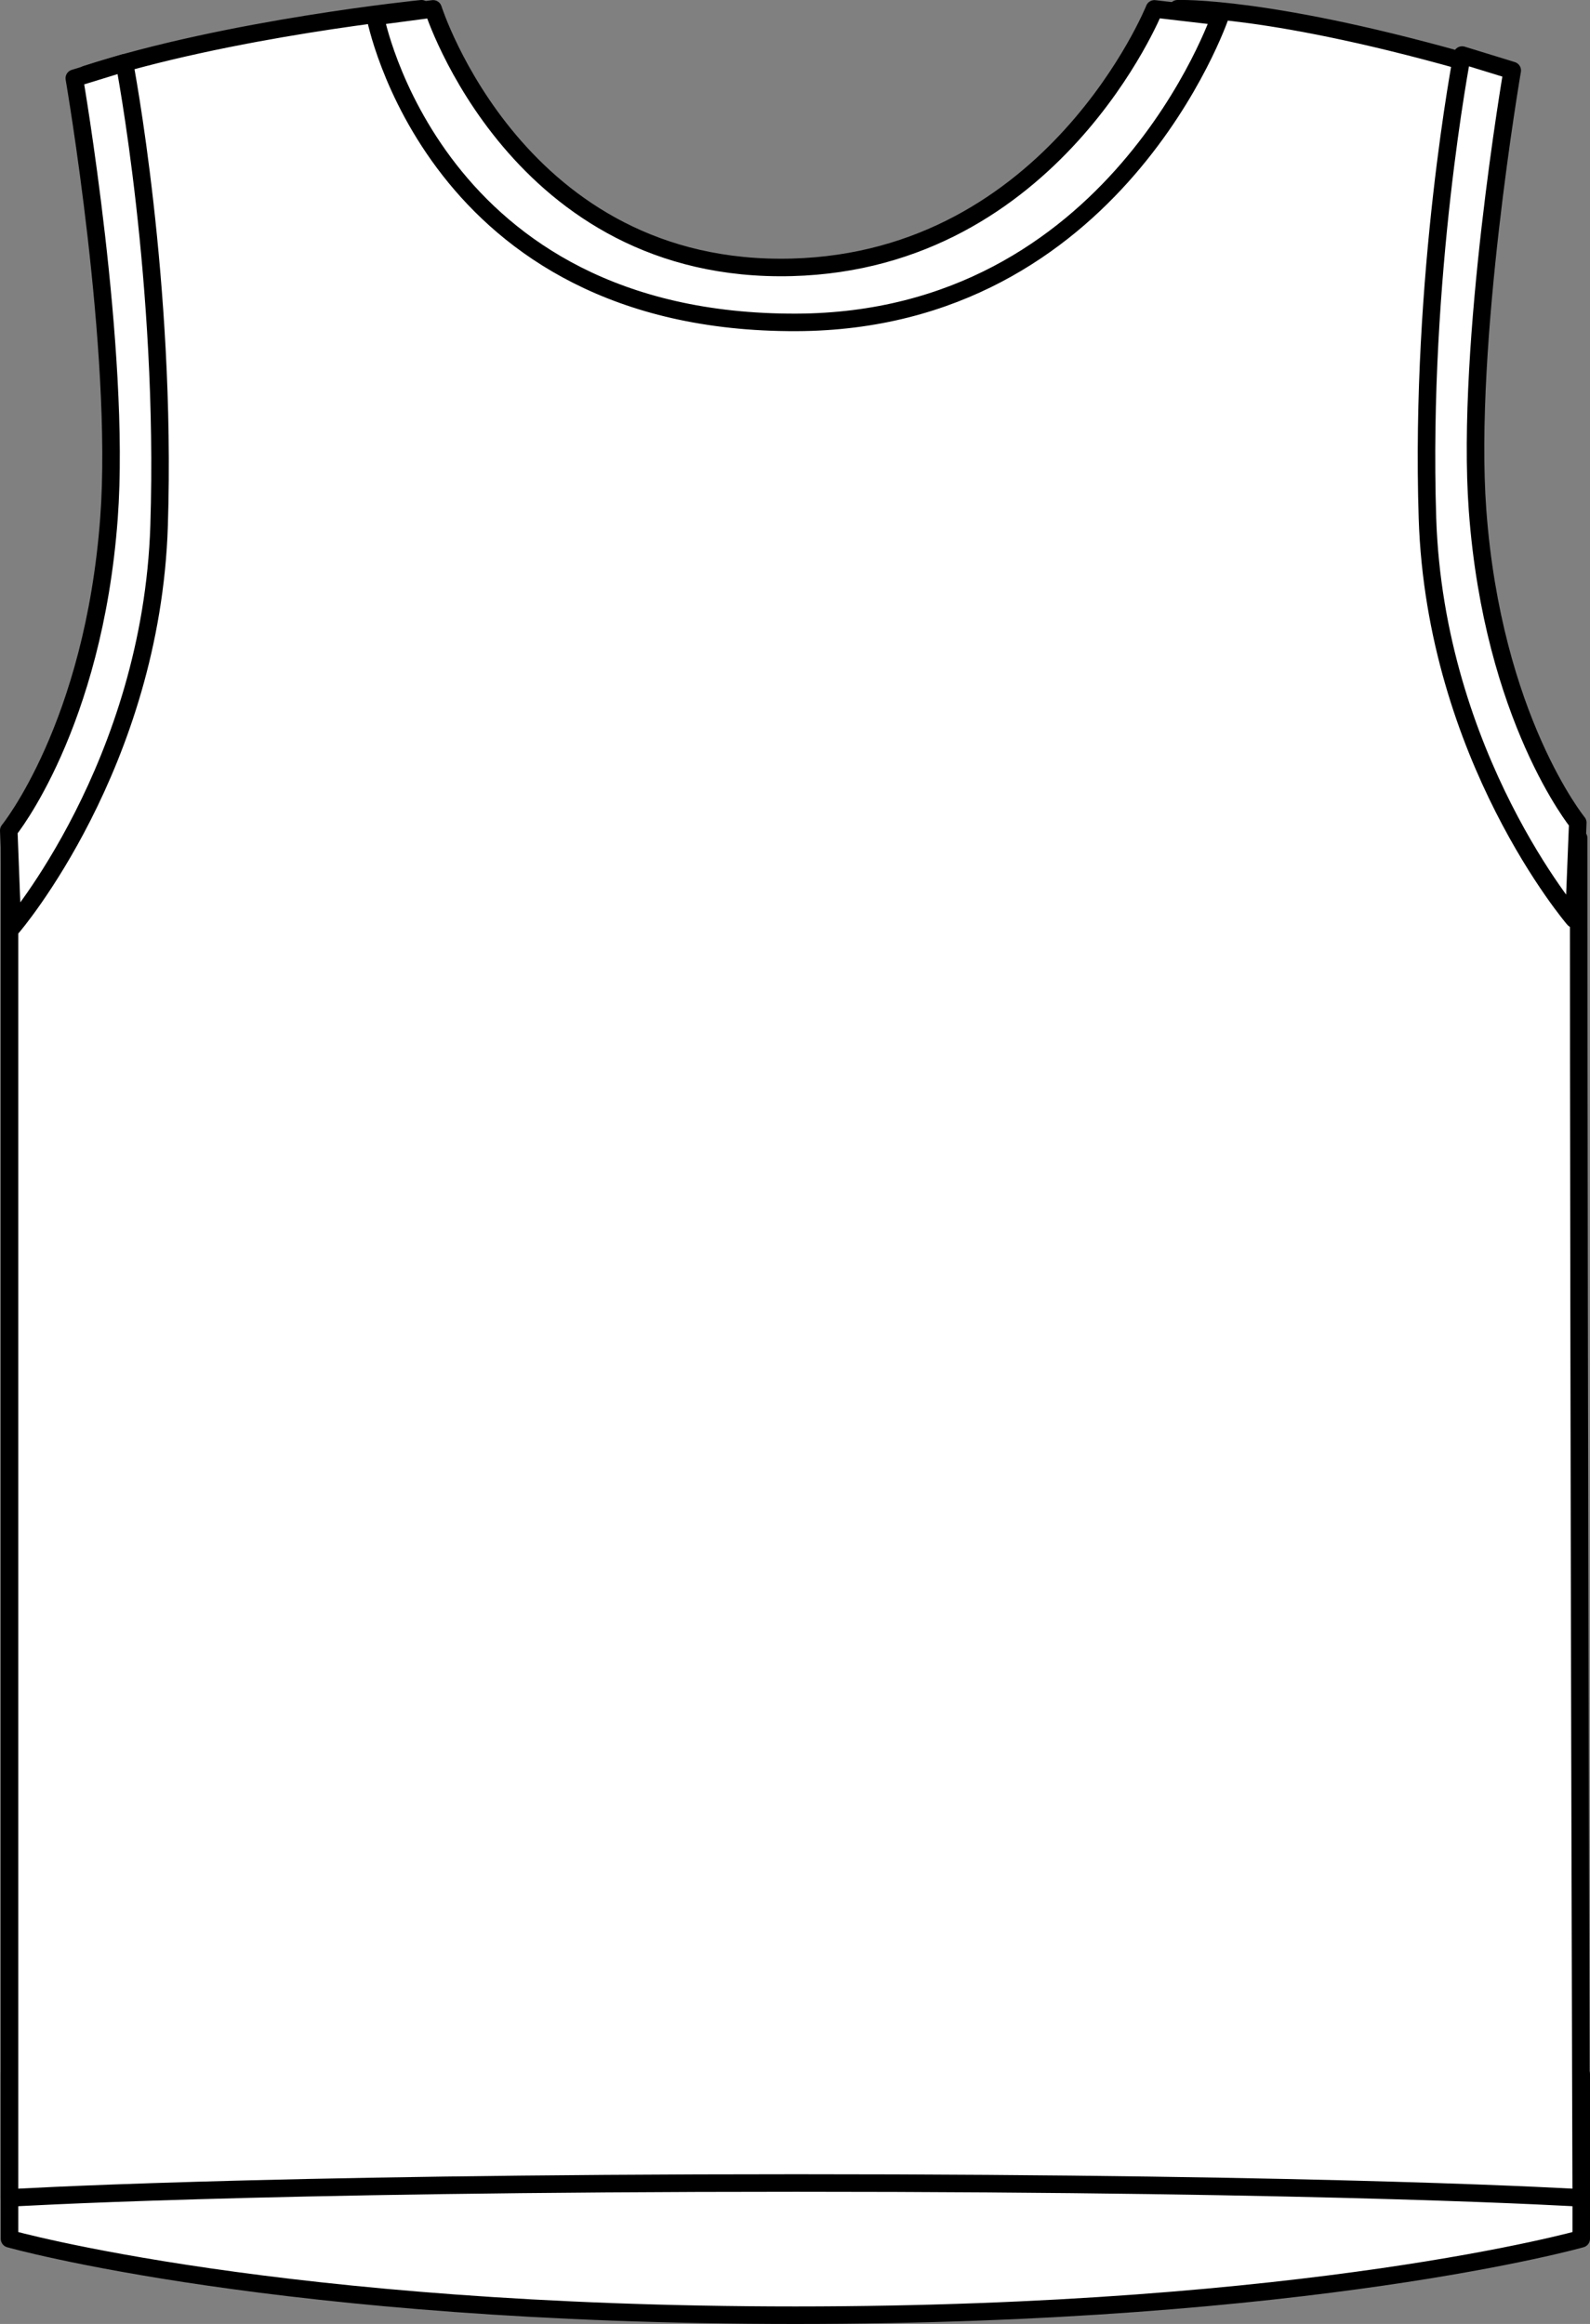 <?xml version="1.0" encoding="iso-8859-1"?>
<!-- Generator: Adobe Illustrator 23.0.2, SVG Export Plug-In . SVG Version: 6.00 Build 0)  -->
<svg version="1.1" id="arctic__x0D_white" xmlns="http://www.w3.org/2000/svg" xmlns:xlink="http://www.w3.org/1999/xlink" x="0px"
	 y="0px" viewBox="0 0 12.882 18.828" style="enable-background:new 0 0 12.882 18.828;" xml:space="preserve">
<rect x="0" y="0" width="12.882" height="18.828" fill="#808080" stroke="none"/>
<g>
	<path style="fill:#FFFFFF;stroke:#000000;stroke-width:0.142;stroke-linejoin:round;stroke-miterlimit:3.864;" d="M12.811,18.138
		c0,0-2.187,0.619-6.367,0.619s-6.367-0.619-6.367-0.619v-1.332h12.734V18.138z"/>
	<g>
		<path style="fill:#FFFFFF;stroke:#000000;stroke-width:0.142;stroke-linejoin:round;stroke-miterlimit:3.864;" d="M3.415,0.071
			c0,0,0.339,2.345,2.906,2.312c2.5-0.031,3.219-2.312,3.219-2.312s0.75-0.031,2.469,0.469c0,0.393-1.207,4.28,0.781,6.25
			c0.001,4.926,0.021,11.017,0.021,11.017s-1.938-0.121-6.359-0.121s-6.375,0.121-6.375,0.121V6.79
			C1.79,4.665,0.696,0.603,0.696,0.603C1.852,0.228,3.415,0.071,3.415,0.071L3.415,0.071z"/>
		<path style="fill:#FFFFFF;stroke:#000000;stroke-width:0.142;stroke-linejoin:round;stroke-miterlimit:3.864;" d="M3.04,0.134
			l0.469-0.062c0,0,0.682,2.152,2.906,2.094c2.118-0.056,2.938-2.094,2.938-2.094l0.531,0.062c0,0-0.844,2.469-3.432,2.478
			C3.506,2.622,3.04,0.134,3.04,0.134L3.04,0.134z"/>
		<path style="fill:#FFFFFF;stroke:#000000;stroke-width:0.142;stroke-linejoin:round;stroke-miterlimit:3.864;" d="M0.602,0.634
			l0.406-0.125c0,0,0.344,1.781,0.281,3.75c-0.062,1.938-1.188,3.25-1.188,3.25L0.071,6.728c0,0,0.687-0.844,0.812-2.531
			C0.983,2.846,0.602,0.634,0.602,0.634L0.602,0.634z"/>
		<path style="fill:#FFFFFF;stroke:#000000;stroke-width:0.142;stroke-linejoin:round;stroke-miterlimit:3.864;" d="M12.252,0.571
			l-0.406-0.125c0,0-0.344,1.78-0.281,3.75c0.062,1.938,1.187,3.25,1.187,3.25l0.031-0.781c0,0-0.688-0.844-0.812-2.531
			C11.872,2.783,12.252,0.571,12.252,0.571L12.252,0.571z"/>
	</g>
</g>
</svg>
